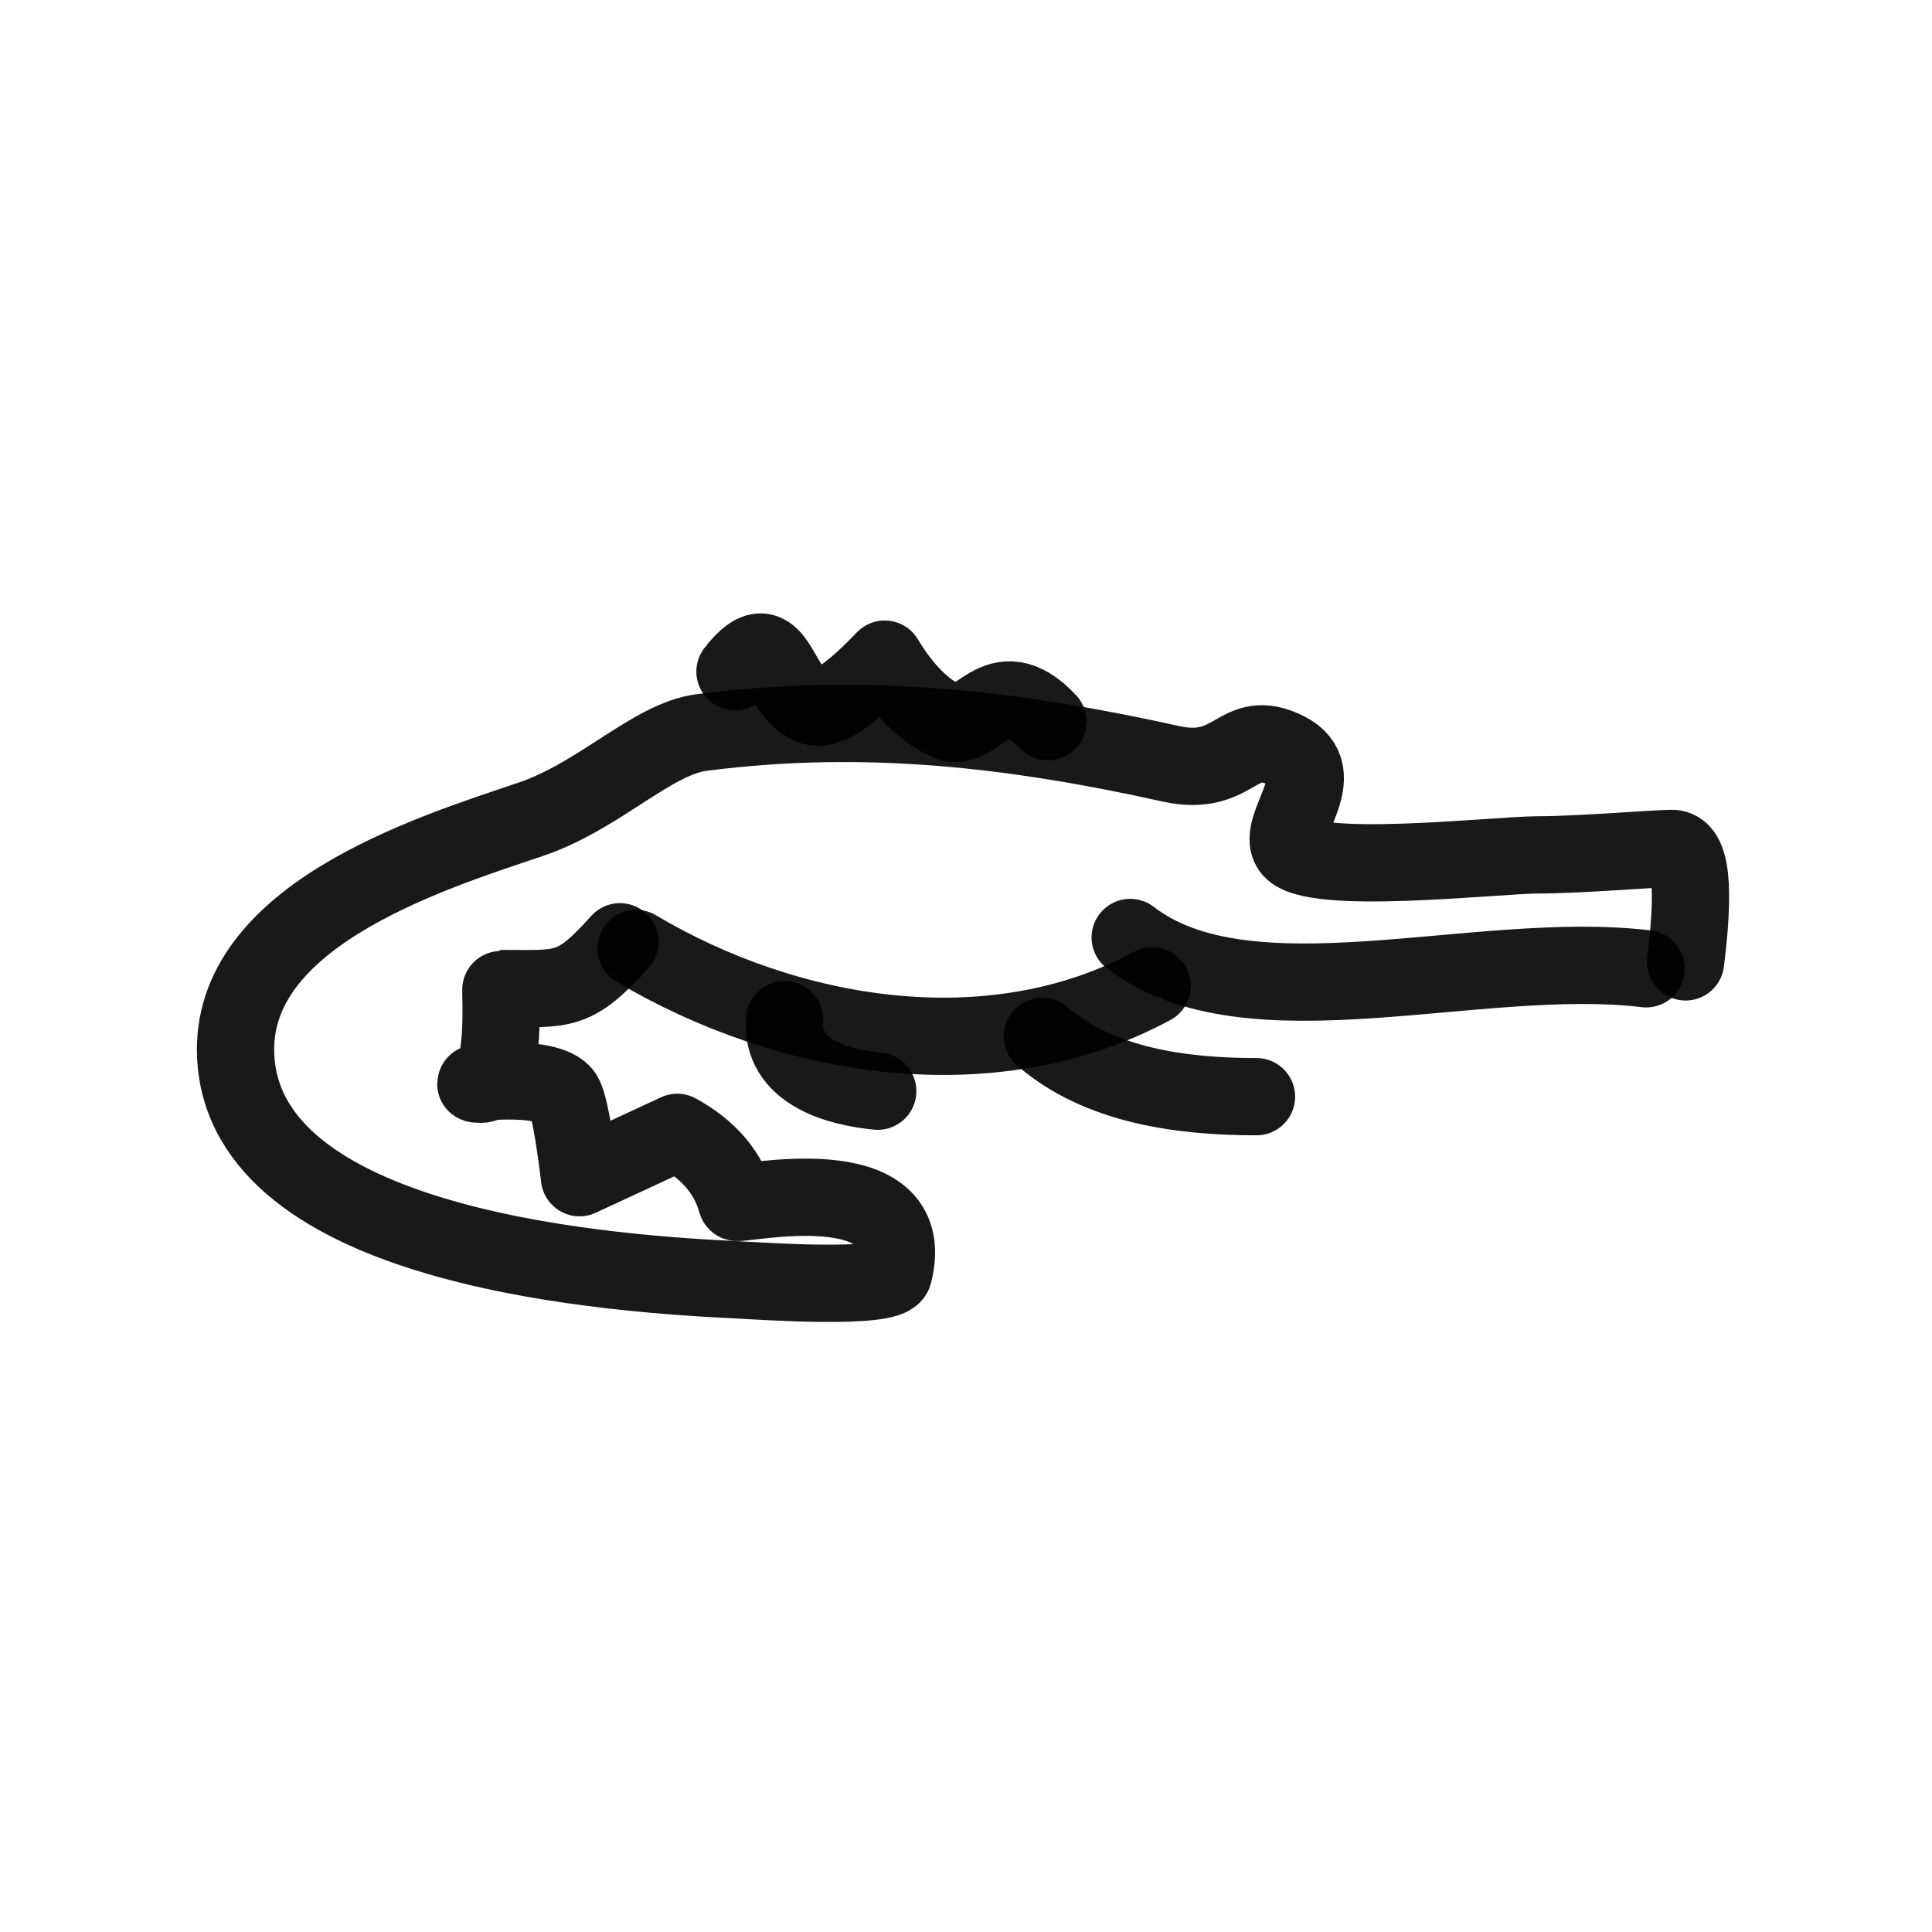 <?xml version="1.0" encoding="utf-8"?><!-- Uploaded to: SVG Repo, www.svgrepo.com, Generator: SVG Repo Mixer Tools -->
<svg width="800px" height="800px" viewBox="0 0 400 400" fill="none" xmlns="http://www.w3.org/2000/svg">
<path d="M348.981 199.146C351.389 179.881 349.162 175.652 346.124 175.652C343.087 175.652 327.027 176.993 318.421 176.993C309.917 176.993 271.14 181.471 267.231 175.652C264.118 171.029 276.14 160.265 266.301 155.387C256.01 150.281 256.01 161.149 242.368 158.125C210.727 151.109 179.495 147.235 145.311 151.65C134.913 152.993 124.178 164.82 109.771 169.667C88.517 176.819 45.872 190.093 48.918 220.333C52.813 258.954 127.703 263.804 153.429 265.019C156.471 265.16 184.137 267.122 185.014 263.633C190.744 240.91 152.717 249.697 152.5 248.894C150.865 242.855 146.773 238.038 140.224 234.441L119.986 243.827C118.804 234.092 117.72 228.412 116.735 226.785C113.761 221.869 93.769 224.479 99.551 224.479C105.004 224.479 103.488 204.672 103.731 204.672C116.84 204.672 118.852 205.583 128.353 194.984" stroke="#000000" stroke-opacity="0.9" stroke-width="16" stroke-linecap="round" stroke-linejoin="round"/>
<path d="M340.828 200.576C305.792 196.37 258.473 212.981 233.999 194.097" stroke="#000000" stroke-opacity="0.9" stroke-width="16" stroke-linecap="round" stroke-linejoin="round"/>
<path d="M238.545 204.124C205.21 222.157 163.071 215.011 131.716 196.37" stroke="#000000" stroke-opacity="0.9" stroke-width="16" stroke-linecap="round" stroke-linejoin="round"/>
<path d="M215.816 214.554C227.583 224.779 244.634 227.055 260.139 227.055" stroke="#000000" stroke-opacity="0.9" stroke-width="16" stroke-linecap="round" stroke-linejoin="round"/>
<path d="M152.172 139.055C161.313 127.237 160.695 144.862 168.83 146.379C171.577 146.892 176.359 143.588 183.175 136.467C186.993 142.842 191.311 147.151 196.129 149.395C202.178 152.212 206.281 138.037 216.951 149.395" stroke="#000000" stroke-opacity="0.9" stroke-width="16" stroke-linecap="round" stroke-linejoin="round"/>
<path d="M162.446 211.145C161.569 221.958 173.594 225.142 181.721 225.919" stroke="#000000" stroke-opacity="0.9" stroke-width="16" stroke-linecap="round" stroke-linejoin="round"/>
</svg>